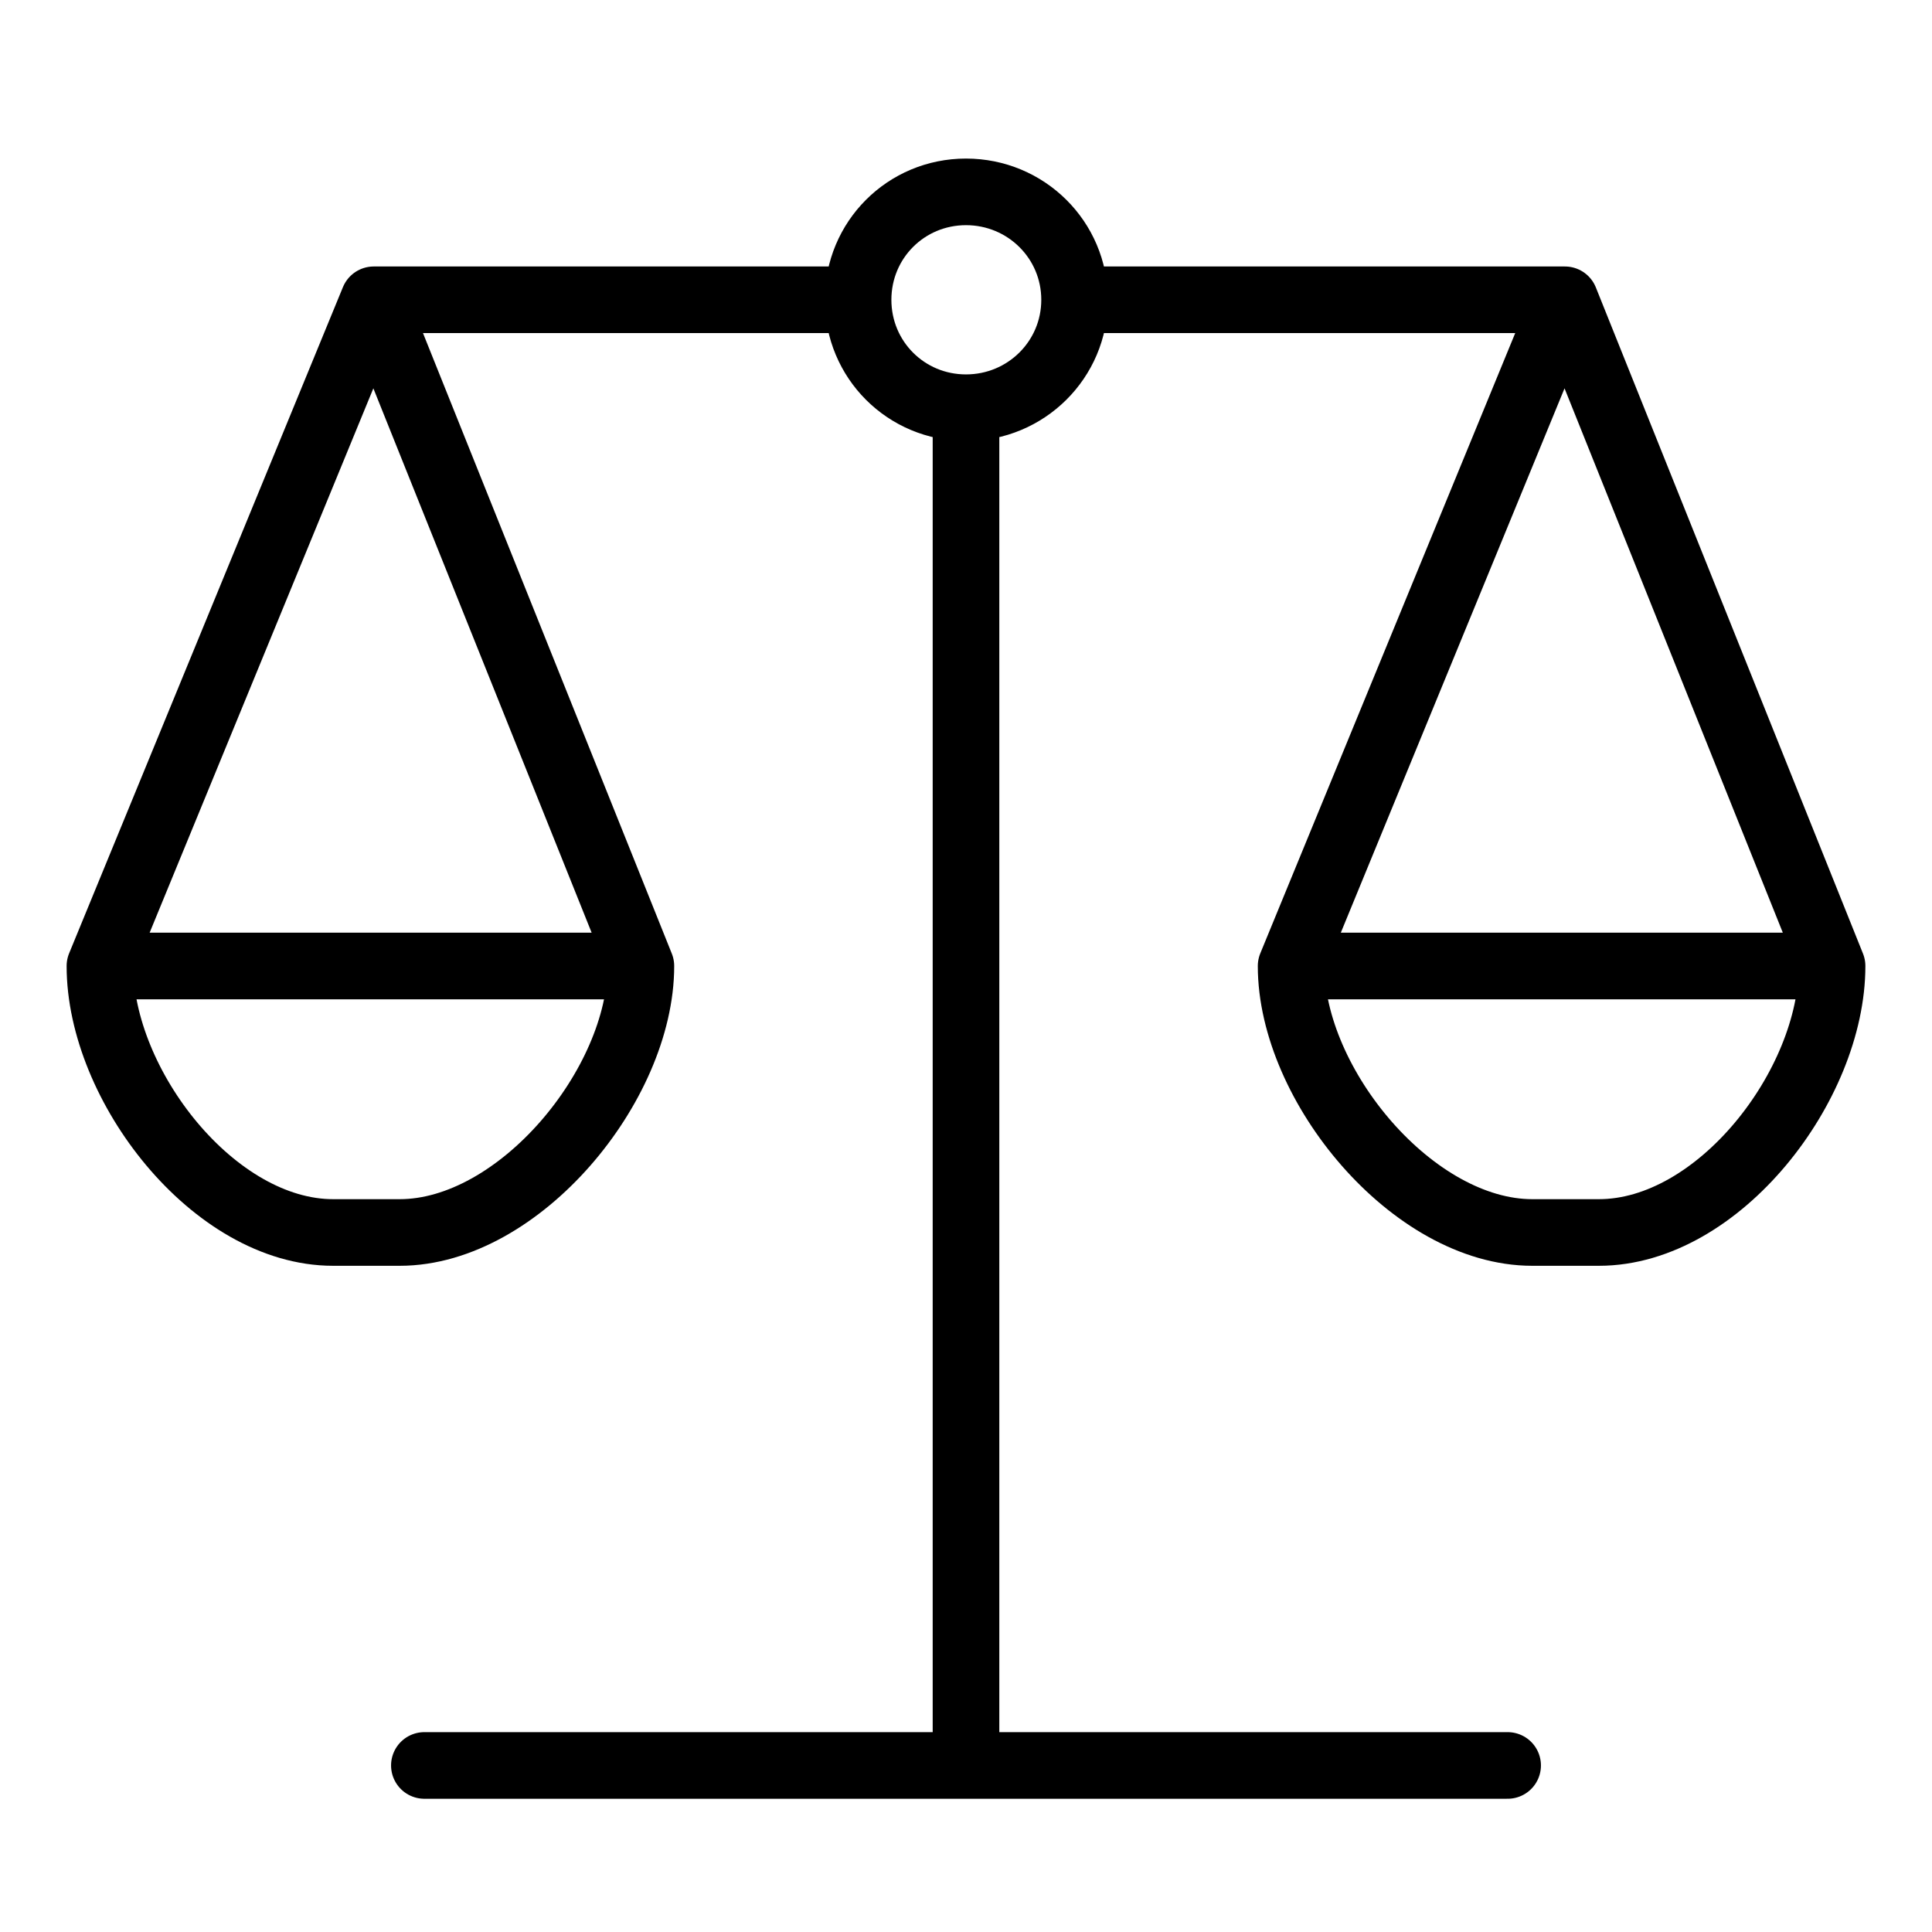 <svg class="ds-icon" width="29" height="29" viewBox="0 0 29 29" fill="none" xmlns="http://www.w3.org/2000/svg">
  <g stroke="black" stroke-linejoin="round" stroke-linecap="round" stroke-width="1">
    <path d="M23.49 4.5L19.38 14.5M23.49 4.5L27.5 14.5M23.49 4.5L16.13 4.5M19.38 14.5L27.5 14.5M19.38 14.5C19.38 16.29 21.21 18.5 23 18.5L24 18.5C25.8 18.5 27.5 16.29 27.5 14.5M5.61 4.5L1.5 14.5M5.61 4.5L9.62 14.5M5.61 4.5L12.88 4.5M1.5 14.5L9.62 14.5M1.5 14.5C1.5 16.29 3.21 18.5 5 18.5H6C7.79 18.5 9.62 16.29 9.62 14.5M6.37 26.5H22.63M12.88 4.5C12.88 5.4 13.6 6.12 14.5 6.12M12.88 4.5C12.88 3.6 13.6 2.88 14.5 2.88C15.4 2.88 16.13 3.6 16.13 4.5M16.13 4.5C16.13 5.4 15.4 6.12 14.5 6.12M14.5 6.12L14.5 26.5"/>
  </g>
</svg>